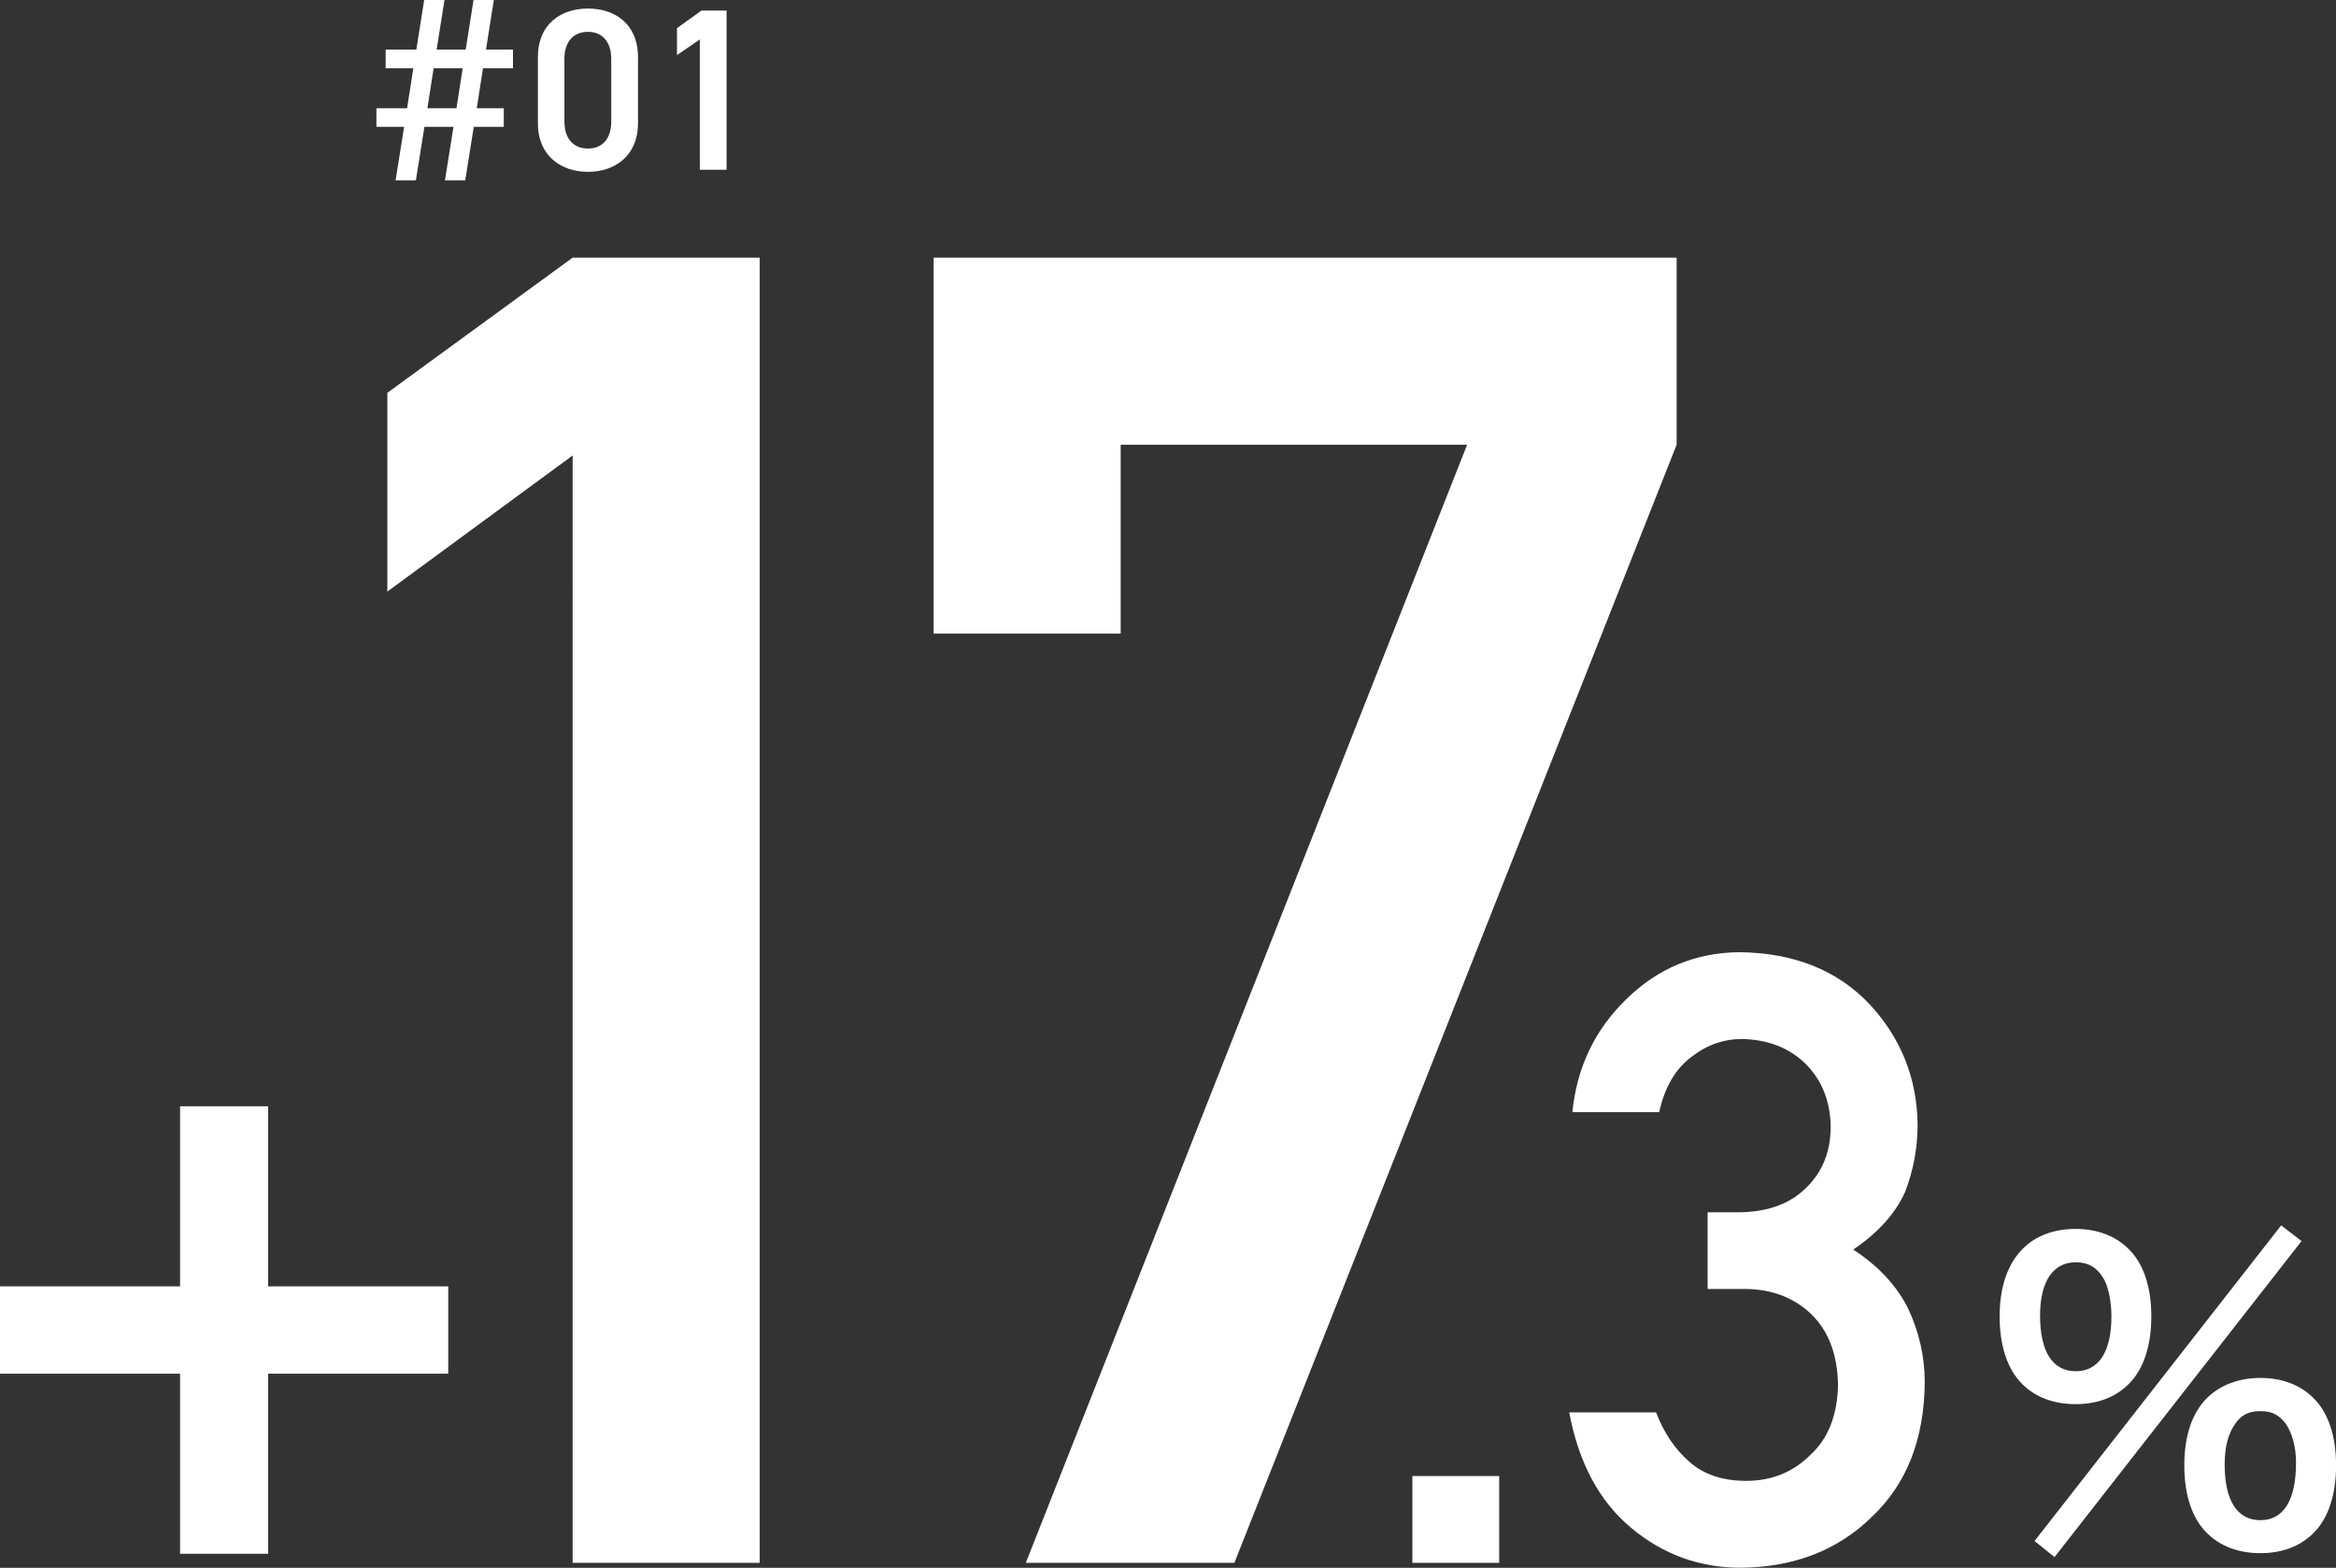 <?xml version="1.0" encoding="UTF-8"?><svg id="_イヤー_2" xmlns="http://www.w3.org/2000/svg" viewBox="0 0 303.83 203.91"><rect x="0" y="0" width="303.83" height="203.91" fill="#333333" stroke="none"/><defs><style>.cls-1{fill:#fff;}</style></defs><g id="_ーダル"><g><g><path class="cls-1" d="M48.96,16.5v-2.43h3.99l.81-5.19h-3.6v-2.43h3.99l1.02-6.45h2.64l-1.02,6.45h3.78l1.02-6.45h2.64l-1.02,6.45h3.51v2.43h-3.9l-.81,5.19h3.51v2.43h-3.9l-1.11,6.96h-2.64l1.11-6.96h-3.78l-1.11,6.96h-2.64l1.11-6.96h-3.6Zm11.22-7.62h-3.78l-.81,5.19h3.78l.81-5.19Z"/><path class="cls-1" d="M76.47,22.35c-3.45,0-6.51-2.04-6.51-6.33V7.47c0-4.41,3.06-6.36,6.51-6.36s6.51,1.95,6.51,6.33v8.58c0,4.29-3.06,6.33-6.51,6.33Zm0-18.21c-1.89,0-3.06,1.29-3.06,3.51V15.81c0,2.22,1.17,3.51,3.06,3.51s3.03-1.29,3.03-3.51V7.65c0-2.22-1.17-3.51-3.03-3.51Z"/><path class="cls-1" d="M94.5,22.08h-3.48V5.13l-2.97,2.04V3.66l3.18-2.28h3.27V22.08Z"/></g><g><g><path class="cls-1" d="M50.38,76.94v-25.85l24.1-17.58h24.33V203.26h-24.33V59.24l-24.1,17.7Z"/><path class="cls-1" d="M121.43,33.51h96.64v24.33l-57.52,145.42h-27.13L190.82,57.84h-45.06v24.57h-24.33V33.51Z"/><path class="cls-1" d="M183.7,191.97h11.29v11.29h-11.29v-11.29Z"/><path class="cls-1" d="M222.06,157.67h3.89c3.85,0,6.84-1.06,8.97-3.19,2.12-2.05,3.19-4.72,3.19-8-.07-3.31-1.17-6.03-3.3-8.16-2.13-2.05-4.86-3.11-8.21-3.19-2.41,0-4.61,.77-6.59,2.32-2.09,1.55-3.49,3.94-4.21,7.19h-11.29c.58-5.83,2.93-10.75,7.08-14.75,4.07-3.96,8.93-5.98,14.59-6.05,7.17,.07,12.86,2.36,17.07,6.86,4.03,4.39,6.09,9.58,6.16,15.56,0,3.03-.54,5.94-1.62,8.75-1.26,2.81-3.51,5.31-6.75,7.51,3.31,2.16,5.71,4.75,7.19,7.78,1.4,3.03,2.11,6.19,2.11,9.51-.07,7.38-2.36,13.2-6.86,17.45-4.43,4.36-10.12,6.57-17.07,6.64-5.37,0-10.12-1.73-14.26-5.19-4.14-3.46-6.83-8.46-8.05-15.02h11.29c1.01,2.63,2.43,4.75,4.27,6.37,1.87,1.69,4.36,2.54,7.46,2.54,3.31,0,6.1-1.13,8.37-3.4,2.3-2.12,3.49-5.15,3.57-9.08-.07-4-1.26-7.09-3.57-9.29-2.27-2.12-5.15-3.19-8.64-3.19h-4.75v-9.99Z"/></g><path class="cls-1" d="M263.04,180.02c-1.94-1.89-2.96-5-2.96-8.82,0-7.14,3.67-11.37,9.89-11.37,2.8,0,5.2,.92,6.88,2.6,1.94,1.89,2.96,4.95,2.96,8.77s-1.02,6.94-2.96,8.82c-1.73,1.73-4.08,2.6-6.88,2.6s-5.2-.87-6.94-2.6Zm33.66-20.65l2.65,2.04-32.13,41.1-2.6-2.09,32.08-41.05Zm-31.36,11.73c0,4.69,1.63,7.24,4.64,7.24s4.64-2.55,4.64-7.14c0-1.84-.36-3.67-.92-4.74-.87-1.58-2.04-2.29-3.72-2.29-2.96,0-4.64,2.5-4.64,6.94Zm21.72,28.3c-1.94-1.89-2.96-4.95-2.96-8.82s1.02-6.83,2.96-8.77c1.73-1.68,4.13-2.6,6.94-2.6s5.2,.92,6.88,2.6c1.94,1.89,2.96,4.95,2.96,8.77s-1.02,6.94-2.96,8.82c-1.73,1.73-4.08,2.6-6.88,2.6s-5.2-.87-6.94-2.6Zm3.67-14.23c-.92,1.27-1.38,3.01-1.38,5.3,0,4.69,1.63,7.24,4.64,7.24s4.64-2.55,4.64-7.5c0-2.04-.51-3.88-1.38-5.1-.87-1.12-1.78-1.58-3.26-1.58s-2.45,.46-3.26,1.63Z"/><path class="cls-1" d="M34.88,202.08h-11.46v-23.42H0v-11.36H23.42v-23.42h11.46v23.42h23.42v11.36h-23.42v23.42Z"/></g></g></g></svg>